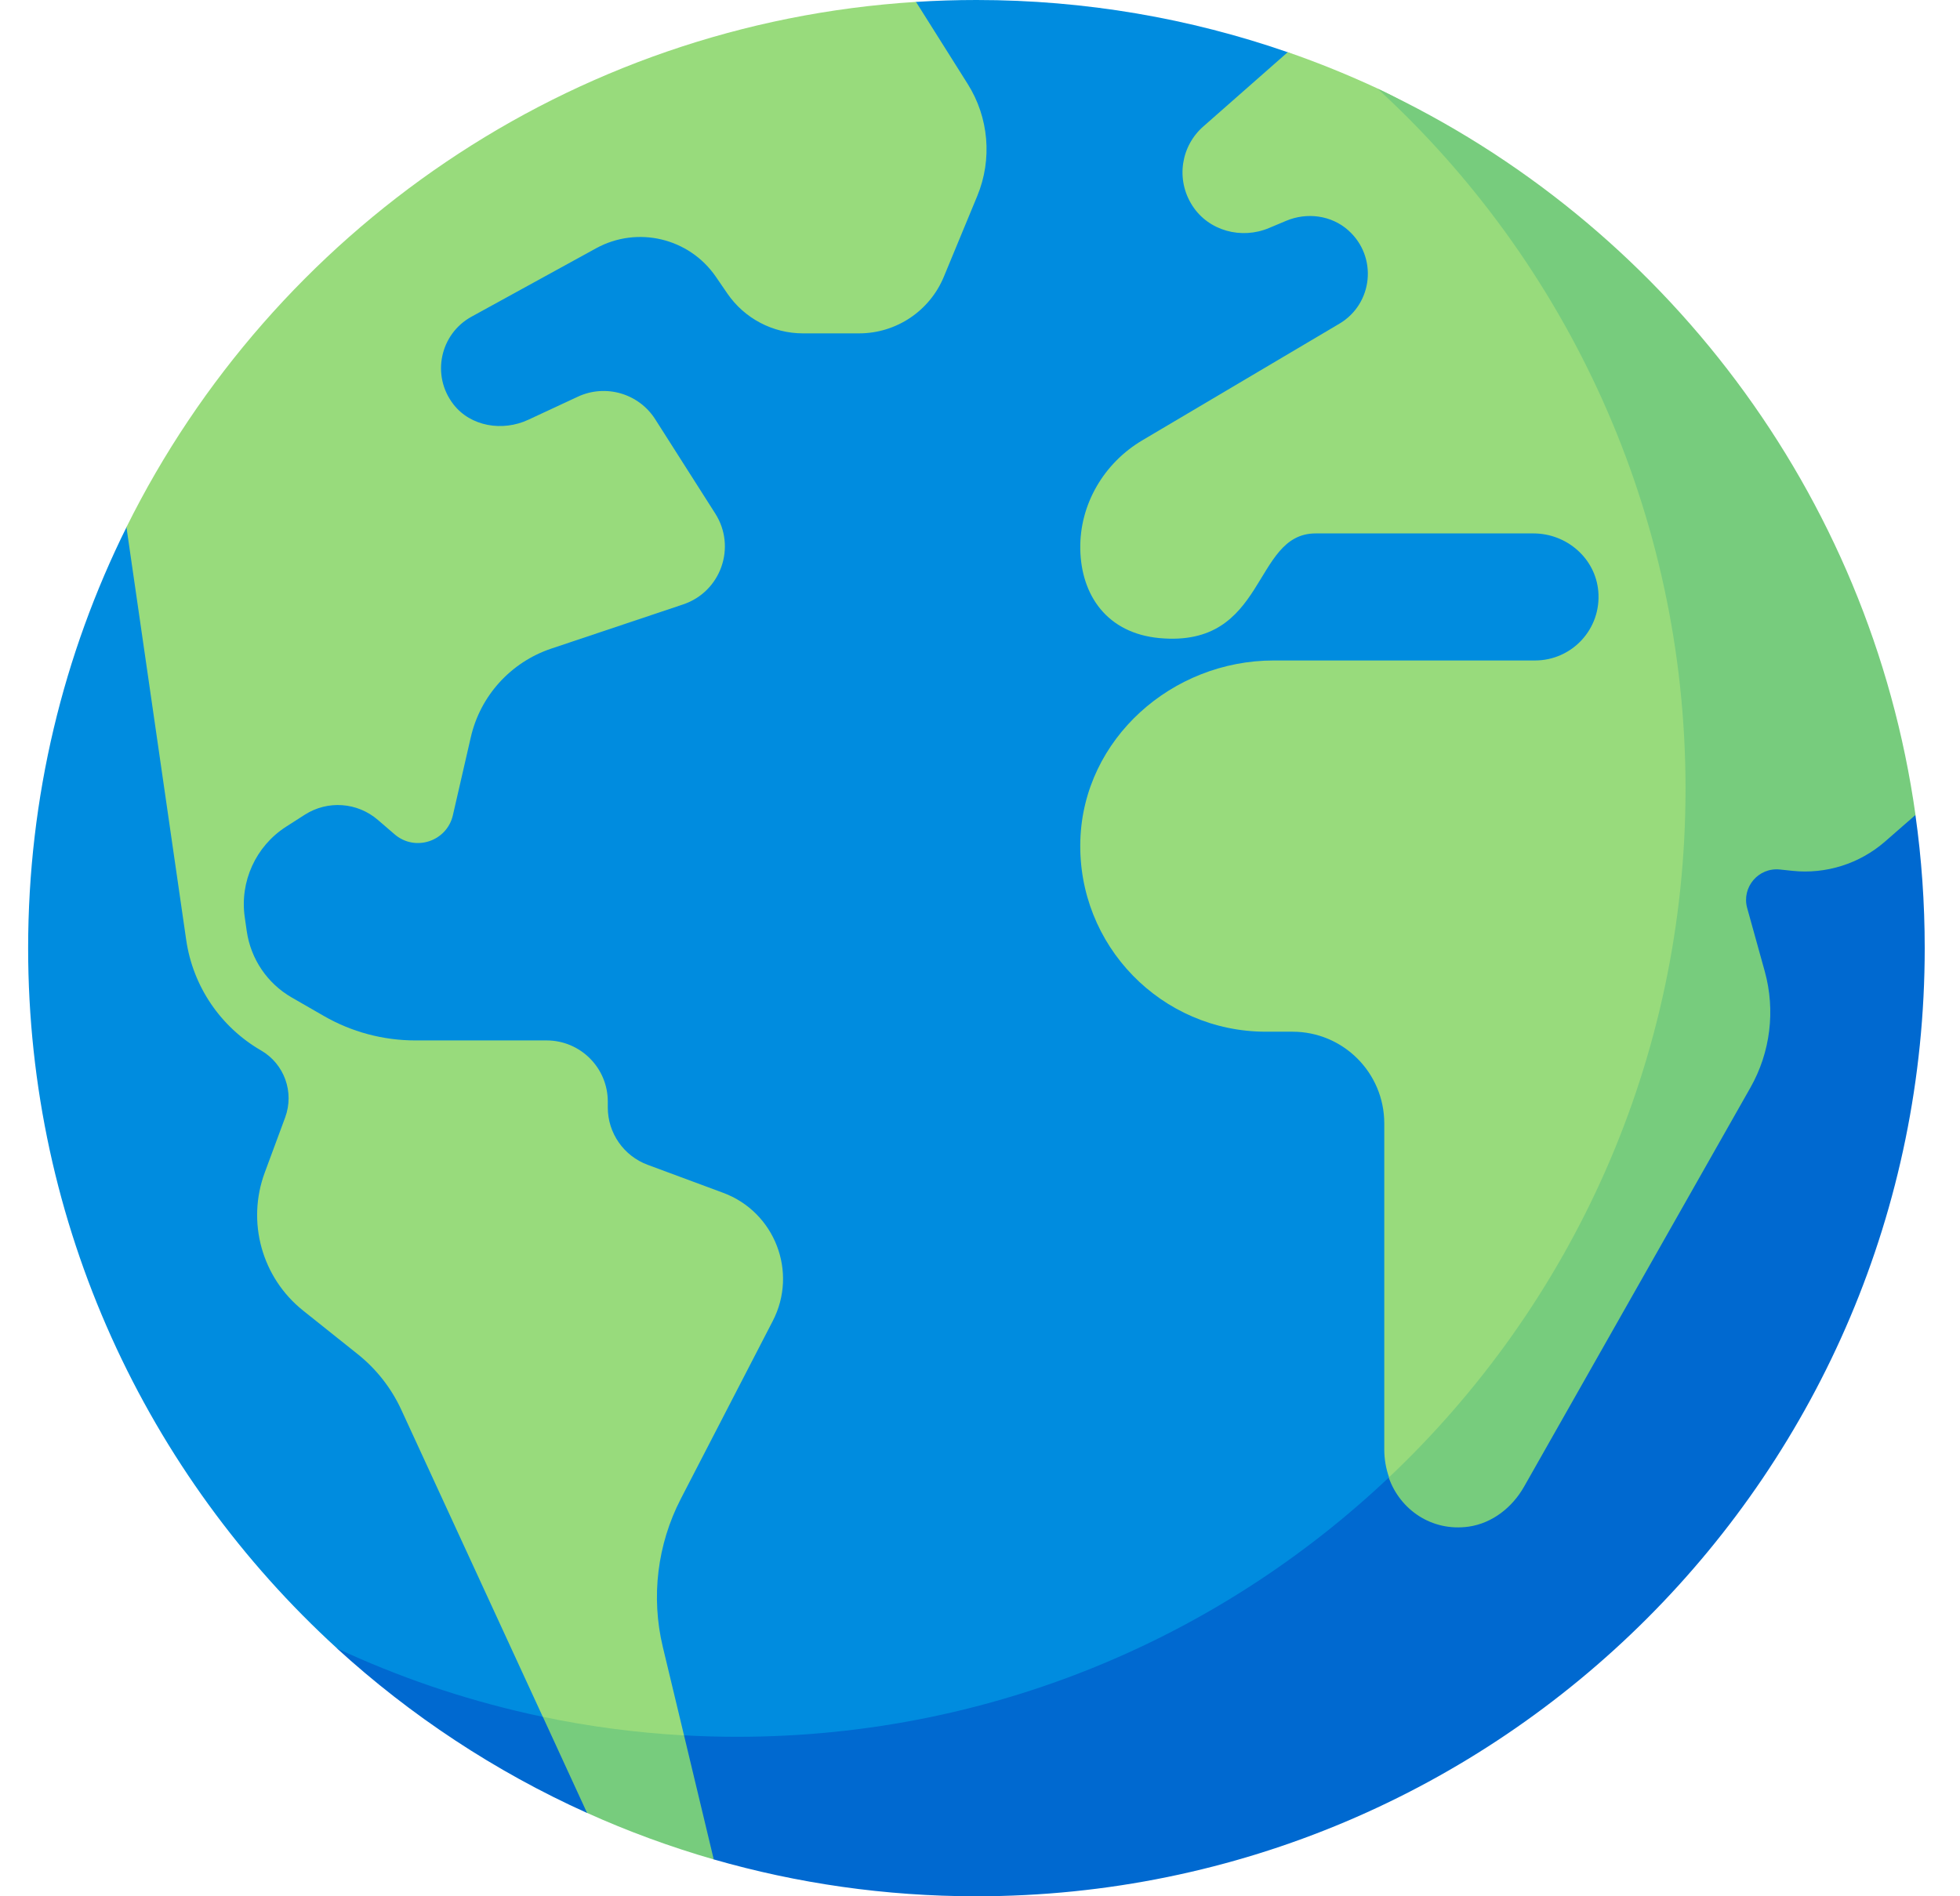 <svg width="31" height="30" viewBox="0 0 31 30" fill="none" xmlns="http://www.w3.org/2000/svg">
<g clip-path="url(#clip0_875_14747)">
<path d="M15.445 0C15.124 0 14.806 0.01 14.489 0.03L2.001 8.34C1.005 10.347 0.445 12.608 0.445 15C0.445 19.387 2.329 23.335 5.331 26.078C5.331 26.078 10.22 29.44 15.445 29.44C22.437 29.44 29.71 23.284 29.71 15C29.71 5.177 20.364 0.825 20.364 0.825C18.823 0.291 17.168 0 15.445 0Z" fill="#008CDF"/>
<path d="M30.295 12.893L26.659 12.477C26.659 20.762 19.943 27.477 11.659 27.477C9.396 27.477 7.252 26.974 5.328 26.077C6.493 27.141 7.826 28.024 9.283 28.681L10.166 28.632L11.286 29.416C12.606 29.796 14 30 15.442 30C23.726 30 30.442 23.284 30.442 15C30.442 14.284 30.392 13.581 30.295 12.893Z" fill="#0069D0"/>
<path d="M21.796 1.404C21.332 1.188 20.856 0.994 20.368 0.825L19.042 1.992C18.678 2.303 18.591 2.838 18.859 3.254C19.116 3.653 19.635 3.792 20.072 3.607L20.341 3.494C20.67 3.355 21.057 3.405 21.324 3.643C21.796 4.064 21.714 4.808 21.184 5.121L18.069 6.965C17.46 7.325 17.074 7.979 17.086 8.686C17.099 9.42 17.511 10.018 18.338 10.095C20.049 10.252 19.802 8.439 20.808 8.439H24.254C24.779 8.439 25.234 8.832 25.279 9.354C25.331 9.95 24.863 10.449 24.278 10.449H20.145C18.538 10.449 17.136 11.688 17.087 13.295C17.037 14.958 18.37 16.322 20.022 16.322H20.442C21.244 16.322 21.894 16.971 21.894 17.773V22.932C21.894 23.085 21.921 23.236 21.971 23.377L23.185 23.351L26.965 17.204L27.451 13.681L28.683 11.897C28.683 11.897 26.301 3.51 21.796 1.404Z" fill="#98DB7C"/>
<path d="M30.296 12.893C29.579 7.793 26.288 3.512 21.789 1.404C24.779 4.146 26.659 8.101 26.659 12.478C26.659 16.773 24.858 20.642 21.965 23.376C22.142 23.883 22.645 24.235 23.23 24.152C23.603 24.098 23.919 23.848 24.105 23.52L27.685 17.207C28.002 16.648 28.083 15.986 27.912 15.367L27.634 14.366C27.543 14.037 27.812 13.72 28.152 13.756L28.349 13.777C28.88 13.833 29.411 13.665 29.814 13.314L30.296 12.893Z" fill="#77CC7D"/>
<path d="M15.304 1.326L14.488 0.03C9.002 0.374 4.319 3.665 2 8.34L2.945 14.87C3.051 15.603 3.487 16.247 4.128 16.618C4.497 16.831 4.658 17.279 4.51 17.679L4.188 18.549C3.897 19.333 4.142 20.214 4.795 20.735L5.657 21.423C5.952 21.658 6.188 21.959 6.346 22.301L8.585 27.161L9.894 28.085L10.819 27.455L10.483 26.054C10.294 25.264 10.396 24.432 10.769 23.71L12.222 20.899C12.623 20.125 12.255 19.174 11.438 18.871L10.244 18.428C9.864 18.287 9.613 17.925 9.613 17.521V17.427C9.613 16.893 9.179 16.46 8.645 16.46H6.569C6.06 16.46 5.56 16.326 5.12 16.072L4.613 15.78C4.229 15.559 3.967 15.173 3.903 14.733L3.871 14.51C3.79 13.947 4.045 13.388 4.523 13.08L4.821 12.889C5.182 12.658 5.651 12.691 5.976 12.971L6.241 13.199C6.564 13.478 7.067 13.313 7.163 12.897L7.446 11.665C7.596 11.008 8.078 10.477 8.717 10.262L10.805 9.562C11.401 9.362 11.651 8.656 11.313 8.125L10.364 6.634C10.103 6.224 9.579 6.071 9.139 6.276L8.355 6.641C7.95 6.83 7.444 6.749 7.171 6.396C6.818 5.939 6.96 5.283 7.458 5.01L9.428 3.928C10.081 3.57 10.9 3.764 11.322 4.378L11.505 4.645C11.776 5.039 12.223 5.274 12.701 5.274H13.588C14.175 5.274 14.705 4.92 14.929 4.376L15.457 3.1C15.697 2.519 15.64 1.858 15.304 1.326Z" fill="#98DB7C"/>
<path d="M9.285 28.681C9.93 28.972 10.599 29.218 11.289 29.417L10.819 27.455C10.057 27.412 9.314 27.314 8.586 27.161L9.285 28.681Z" fill="#77CC7D"/>
</g>
<defs>
<clipPath id="clip0_875_14747">
<rect width="30" height="30" fill="white" transform="translate(0.445)"/>
</clipPath>
</defs>
</svg>
